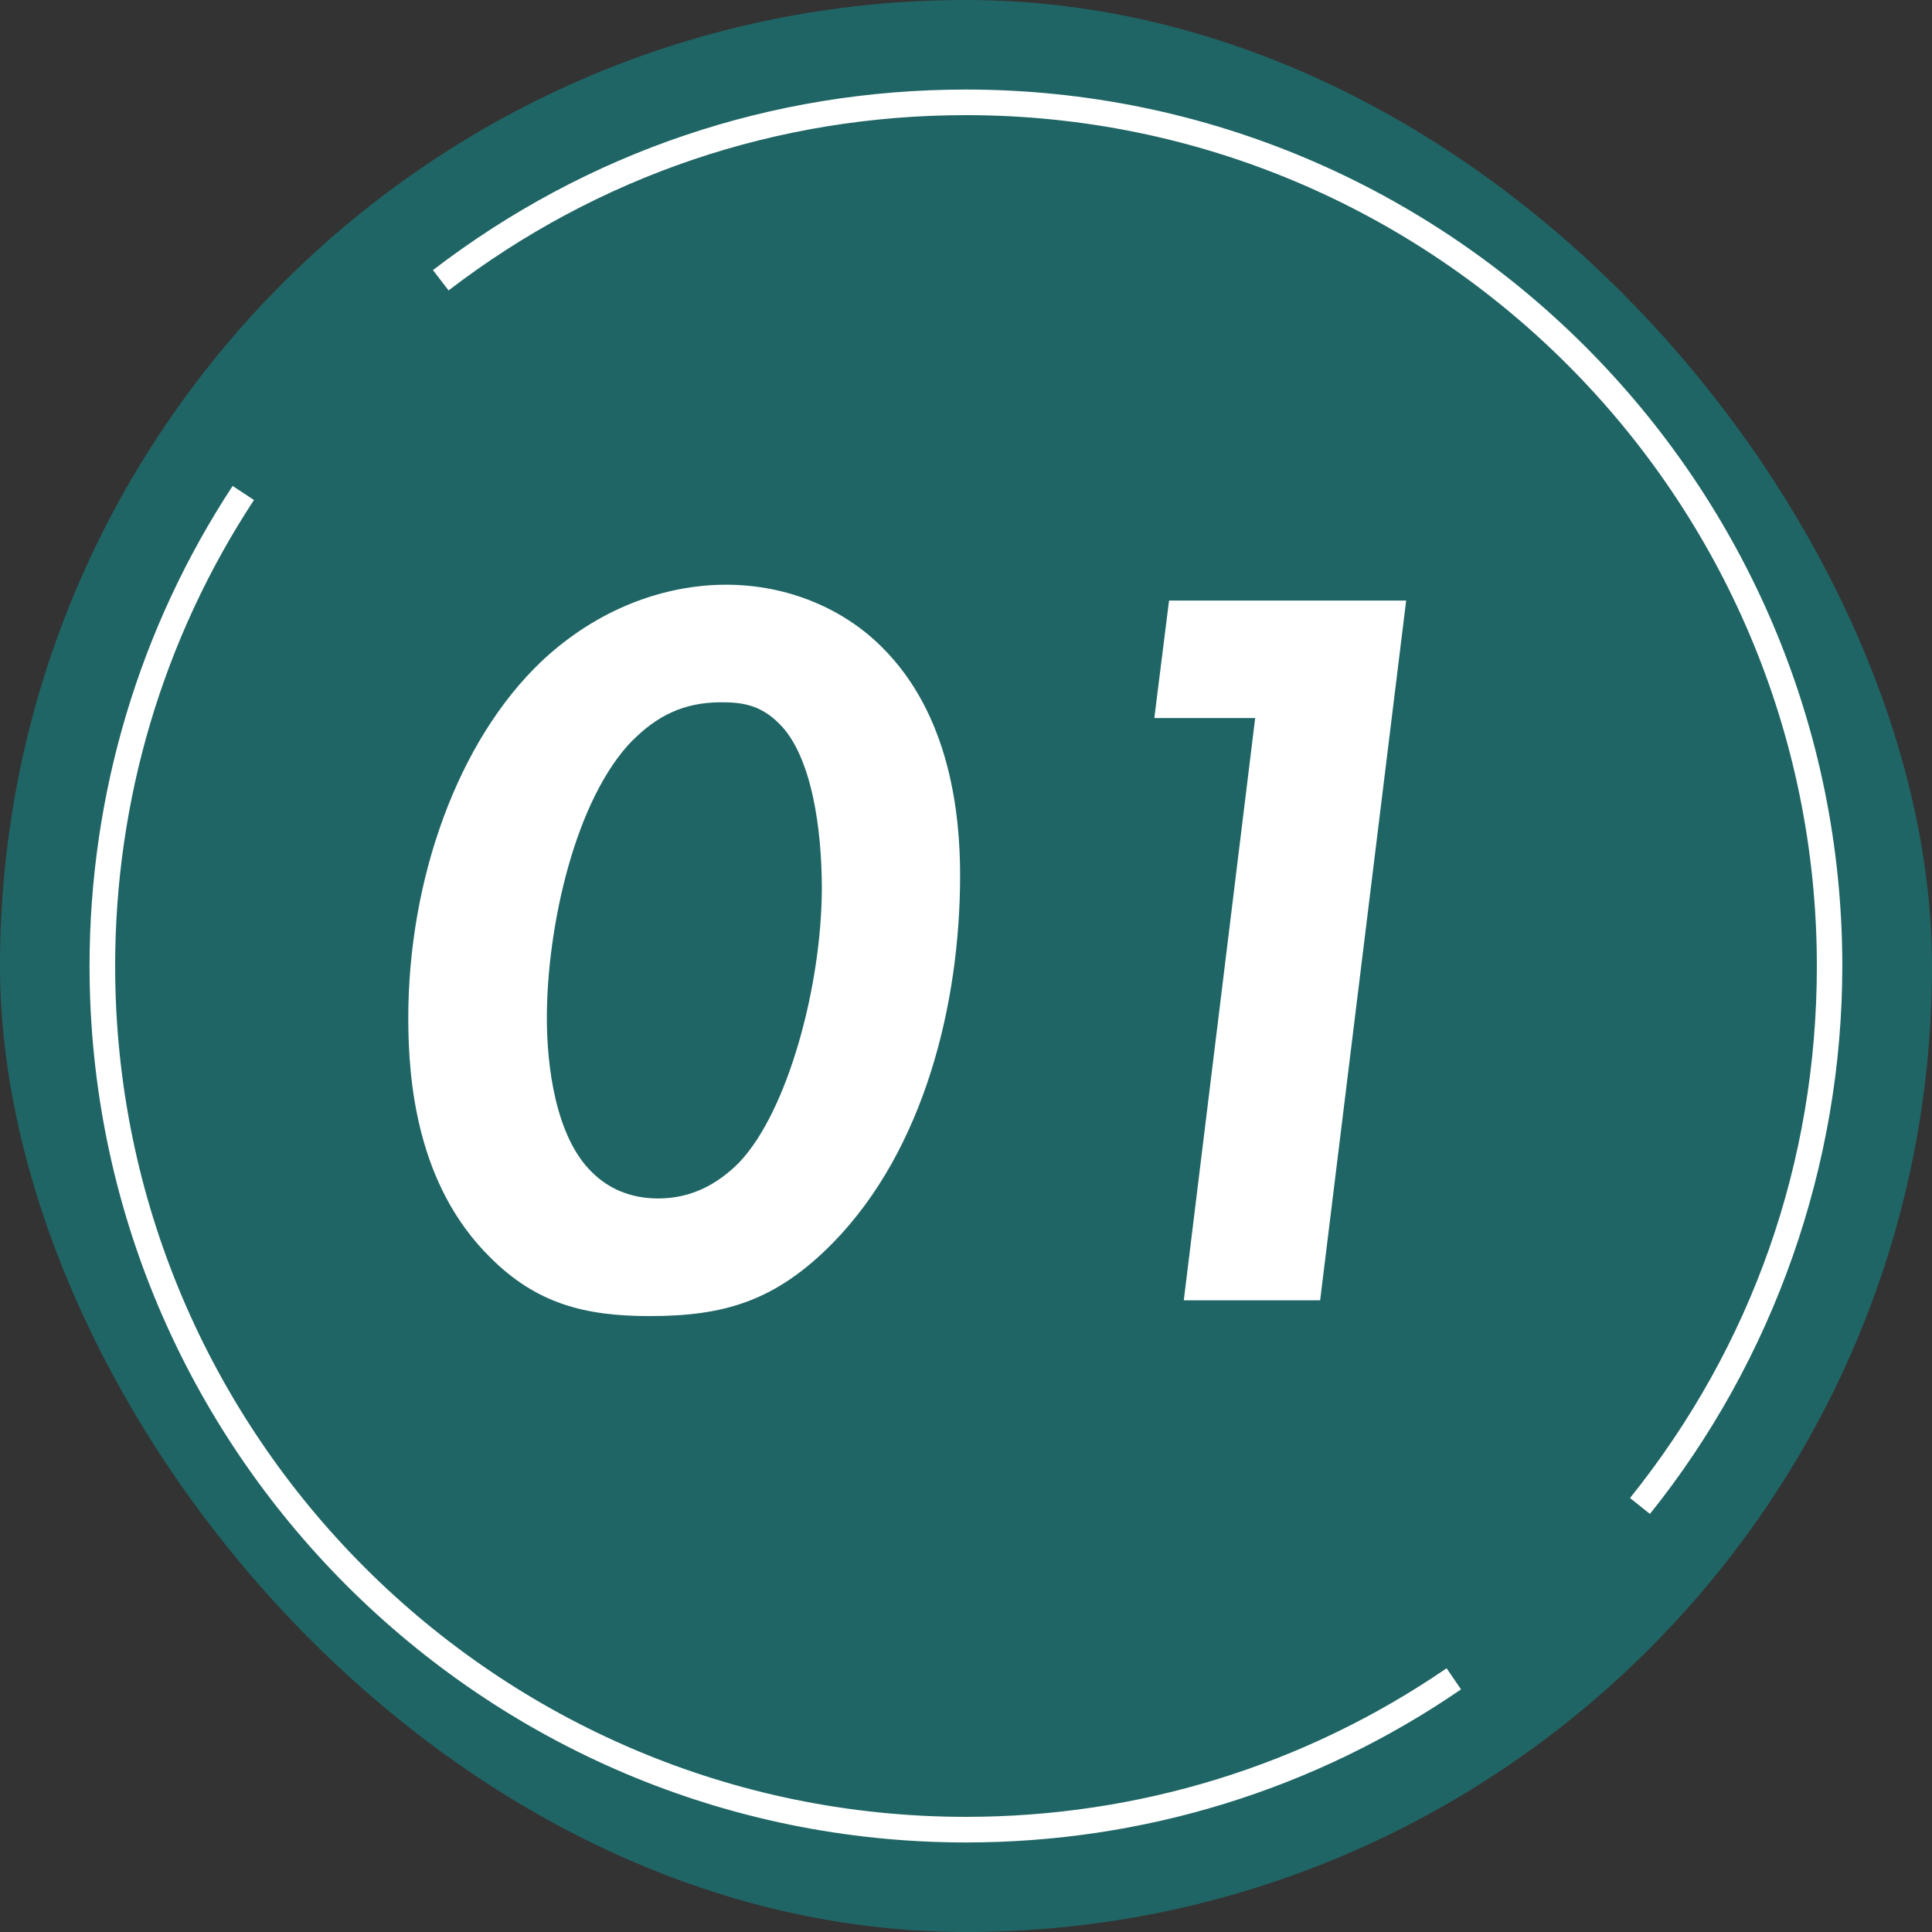 <svg width="40" height="40" viewBox="0 0 40 40" fill="none" xmlns="http://www.w3.org/2000/svg">
<rect x="0" y="0" width="40" height="40" fill="#333333" stroke="none"/>
<g clip-path="url(#clip0_2011_134)">
<g clip-path="url(#clip1_2011_134)">
<path d="M20 40C31.046 40 40 31.046 40 20C40 8.954 31.046 0 20 0C8.954 0 0 8.954 0 20C0 31.046 8.954 40 20 40Z" fill="#206565"/>
<path d="M30.098 34.758C27.224 36.728 23.746 37.881 20 37.881C10.124 37.881 2.119 29.875 2.119 20C2.119 16.384 3.192 13.02 5.038 10.207" fill="#206565"/>
<path d="M20 38.146C9.995 38.146 1.854 30.005 1.854 20C1.854 16.453 2.879 13.014 4.816 10.061L5.258 10.352C3.377 13.218 2.384 16.556 2.384 20C2.384 29.714 10.286 37.616 20 37.616C23.573 37.616 27.015 36.551 29.95 34.54L30.249 34.977C27.224 37.051 23.682 38.146 20 38.146Z" fill="white"/>
<path d="M9.128 5.804C12.14 3.494 15.91 2.119 20 2.119C29.875 2.119 37.881 10.124 37.881 20C37.881 24.23 36.41 28.116 33.955 31.179" fill="#206565"/>
<path d="M34.162 31.346L33.748 31.015C36.278 27.862 37.616 24.053 37.616 20C37.616 10.286 29.714 2.384 20 2.384C16.087 2.384 12.384 3.64 9.287 6.013L8.964 5.592C12.154 3.147 15.968 1.854 19.997 1.854C30.003 1.854 38.143 9.995 38.143 20C38.143 24.114 36.728 28.143 34.159 31.346H34.162Z" fill="white"/>
<path d="M10.148 26.032C8.628 24.532 8.453 22.381 8.453 21.078C8.453 18.212 9.473 15.343 11.211 13.693C12.363 12.607 13.751 12.106 15.033 12.106C16.315 12.106 17.465 12.607 18.249 13.388C19.682 14.8 19.878 16.885 19.878 18.125C19.878 20.773 19.139 23.793 17.25 25.727C16.056 26.943 14.991 27.248 13.449 27.248C12.103 27.248 11.102 26.988 10.148 26.032ZM13.102 15.322C11.907 16.538 11.322 19.189 11.322 21.078C11.322 22.056 11.497 23.534 12.257 24.27C12.583 24.596 13.038 24.813 13.627 24.813C14.299 24.813 14.842 24.53 15.298 24.074C16.318 23.009 17.015 20.381 17.015 18.384C17.015 17.211 16.819 15.648 16.125 14.975C15.732 14.583 15.343 14.54 14.93 14.54C14.127 14.54 13.584 14.845 13.105 15.322H13.102Z" fill="white"/>
<path d="M25.984 14.866H23.899L24.204 12.434H29.113L27.332 26.922H24.509L25.987 14.866H25.984Z" fill="white"/>
</g>
</g>
<defs>
<clipPath id="clip0_2011_134">
<rect width="40" height="40" rx="20" fill="white"/>
</clipPath>
<clipPath id="clip1_2011_134">
<rect width="40" height="40" fill="white"/>
</clipPath>
</defs>
</svg>
